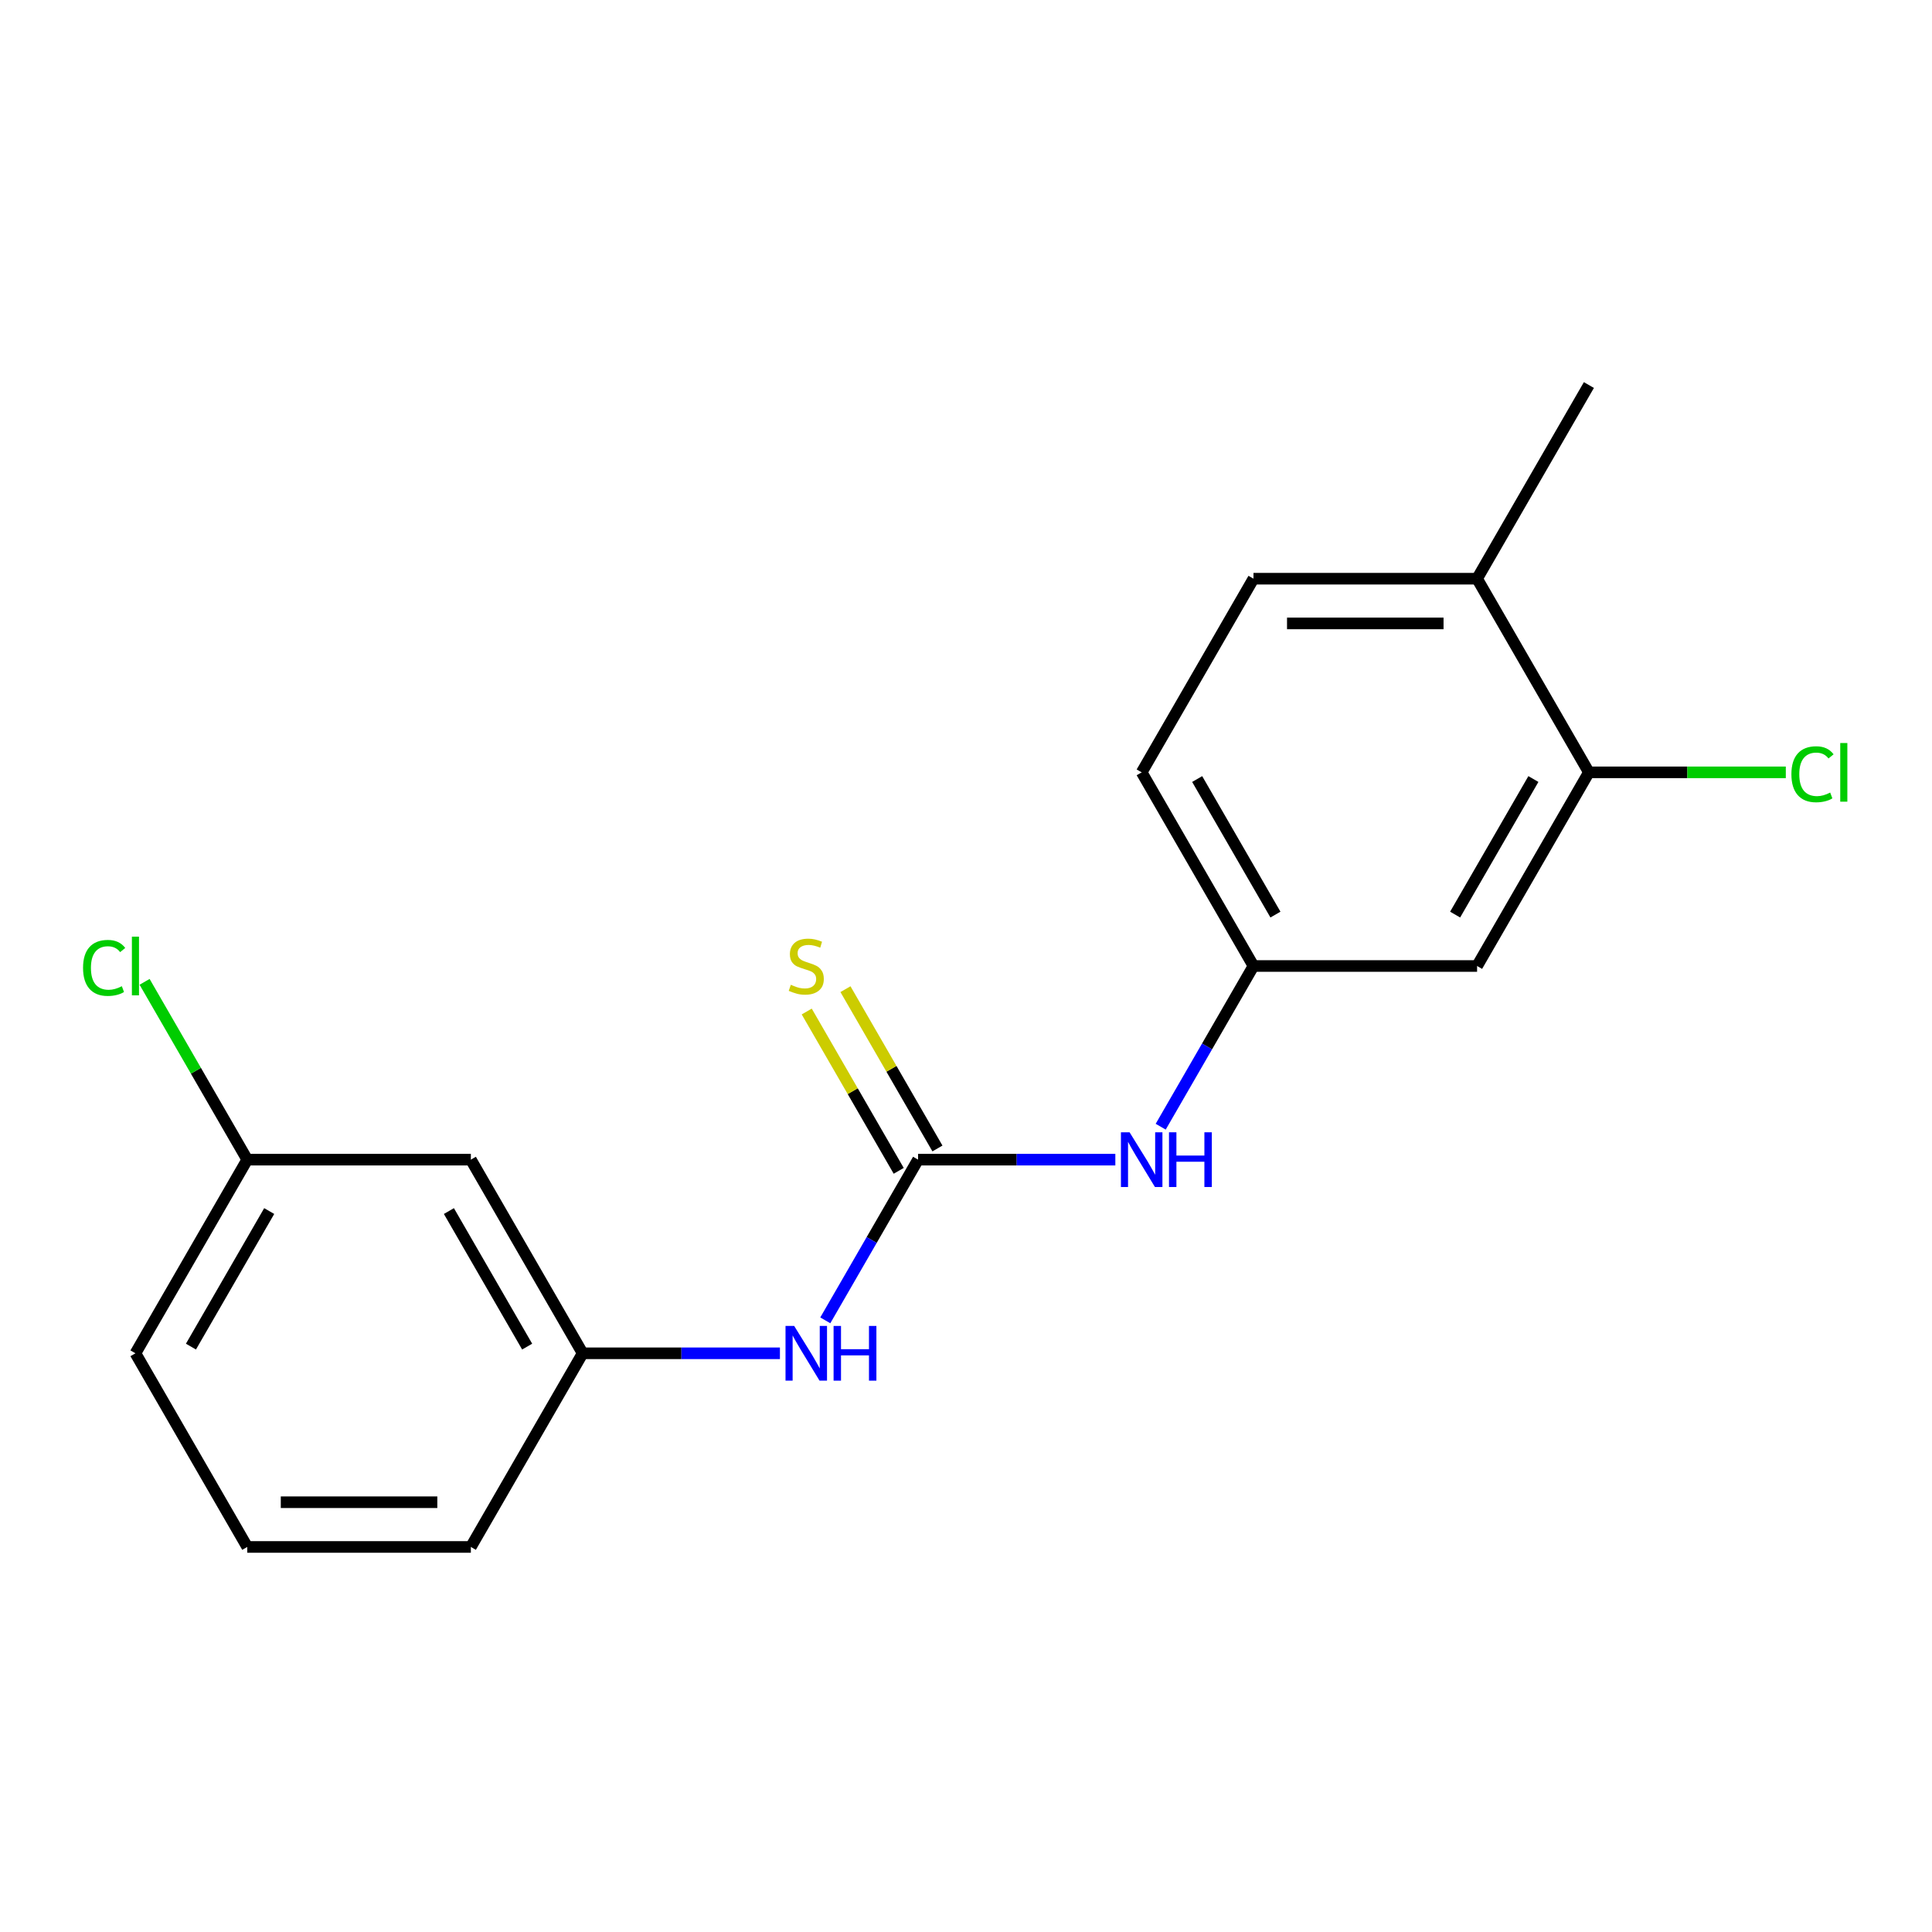 <?xml version='1.0' encoding='iso-8859-1'?>
<svg version='1.1' baseProfile='full'
              xmlns='http://www.w3.org/2000/svg'
                      xmlns:rdkit='http://www.rdkit.org/xml'
                      xmlns:xlink='http://www.w3.org/1999/xlink'
                  xml:space='preserve'
width='1000px' height='1000px' viewBox='0 0 1000 1000'>
<!-- END OF HEADER -->
<rect style='opacity:1.0;fill:#FFFFFF;stroke:none' width='1000' height='1000' x='0' y='0'> </rect>
<path class='bond-0' d='M 475.192,600.233 L 526.245,600.233' style='fill:none;fill-rule:evenodd;stroke:#000000;stroke-width:6px;stroke-linecap:butt;stroke-linejoin:miter;stroke-opacity:1' />
<path class='bond-0' d='M 526.245,600.233 L 577.297,600.233' style='fill:none;fill-rule:evenodd;stroke:#0000FF;stroke-width:6px;stroke-linecap:butt;stroke-linejoin:miter;stroke-opacity:1' />
<path class='bond-1' d='M 475.192,600.233 L 451.18,641.822' style='fill:none;fill-rule:evenodd;stroke:#000000;stroke-width:6px;stroke-linecap:butt;stroke-linejoin:miter;stroke-opacity:1' />
<path class='bond-1' d='M 451.18,641.822 L 427.169,683.412' style='fill:none;fill-rule:evenodd;stroke:#0000FF;stroke-width:6px;stroke-linecap:butt;stroke-linejoin:miter;stroke-opacity:1' />
<path class='bond-4' d='M 485.216,594.446 L 461.412,553.216' style='fill:none;fill-rule:evenodd;stroke:#000000;stroke-width:6px;stroke-linecap:butt;stroke-linejoin:miter;stroke-opacity:1' />
<path class='bond-4' d='M 461.412,553.216 L 437.608,511.987' style='fill:none;fill-rule:evenodd;stroke:#CCCC00;stroke-width:6px;stroke-linecap:butt;stroke-linejoin:miter;stroke-opacity:1' />
<path class='bond-4' d='M 465.169,606.02 L 441.365,564.79' style='fill:none;fill-rule:evenodd;stroke:#000000;stroke-width:6px;stroke-linecap:butt;stroke-linejoin:miter;stroke-opacity:1' />
<path class='bond-4' d='M 441.365,564.79 L 417.561,523.56' style='fill:none;fill-rule:evenodd;stroke:#CCCC00;stroke-width:6px;stroke-linecap:butt;stroke-linejoin:miter;stroke-opacity:1' />
<path class='bond-5' d='M 600.777,583.179 L 624.788,541.59' style='fill:none;fill-rule:evenodd;stroke:#0000FF;stroke-width:6px;stroke-linecap:butt;stroke-linejoin:miter;stroke-opacity:1' />
<path class='bond-5' d='M 624.788,541.59 L 648.8,500' style='fill:none;fill-rule:evenodd;stroke:#000000;stroke-width:6px;stroke-linecap:butt;stroke-linejoin:miter;stroke-opacity:1' />
<path class='bond-6' d='M 403.689,700.465 L 352.637,700.465' style='fill:none;fill-rule:evenodd;stroke:#0000FF;stroke-width:6px;stroke-linecap:butt;stroke-linejoin:miter;stroke-opacity:1' />
<path class='bond-6' d='M 352.637,700.465 L 301.584,700.465' style='fill:none;fill-rule:evenodd;stroke:#000000;stroke-width:6px;stroke-linecap:butt;stroke-linejoin:miter;stroke-opacity:1' />
<path class='bond-2' d='M 822.408,399.767 L 764.539,500' style='fill:none;fill-rule:evenodd;stroke:#000000;stroke-width:6px;stroke-linecap:butt;stroke-linejoin:miter;stroke-opacity:1' />
<path class='bond-2' d='M 793.681,403.228 L 753.173,473.391' style='fill:none;fill-rule:evenodd;stroke:#000000;stroke-width:6px;stroke-linecap:butt;stroke-linejoin:miter;stroke-opacity:1' />
<path class='bond-10' d='M 822.408,399.767 L 873.371,399.767' style='fill:none;fill-rule:evenodd;stroke:#000000;stroke-width:6px;stroke-linecap:butt;stroke-linejoin:miter;stroke-opacity:1' />
<path class='bond-10' d='M 873.371,399.767 L 924.333,399.767' style='fill:none;fill-rule:evenodd;stroke:#00CC00;stroke-width:6px;stroke-linecap:butt;stroke-linejoin:miter;stroke-opacity:1' />
<path class='bond-18' d='M 822.408,399.767 L 764.539,299.535' style='fill:none;fill-rule:evenodd;stroke:#000000;stroke-width:6px;stroke-linecap:butt;stroke-linejoin:miter;stroke-opacity:1' />
<path class='bond-3' d='M 764.539,500 L 648.8,500' style='fill:none;fill-rule:evenodd;stroke:#000000;stroke-width:6px;stroke-linecap:butt;stroke-linejoin:miter;stroke-opacity:1' />
<path class='bond-12' d='M 648.8,500 L 590.931,399.767' style='fill:none;fill-rule:evenodd;stroke:#000000;stroke-width:6px;stroke-linecap:butt;stroke-linejoin:miter;stroke-opacity:1' />
<path class='bond-12' d='M 660.166,473.391 L 619.658,403.228' style='fill:none;fill-rule:evenodd;stroke:#000000;stroke-width:6px;stroke-linecap:butt;stroke-linejoin:miter;stroke-opacity:1' />
<path class='bond-8' d='M 301.584,700.465 L 243.715,600.233' style='fill:none;fill-rule:evenodd;stroke:#000000;stroke-width:6px;stroke-linecap:butt;stroke-linejoin:miter;stroke-opacity:1' />
<path class='bond-8' d='M 272.857,697.004 L 232.349,626.841' style='fill:none;fill-rule:evenodd;stroke:#000000;stroke-width:6px;stroke-linecap:butt;stroke-linejoin:miter;stroke-opacity:1' />
<path class='bond-15' d='M 301.584,700.465 L 243.715,800.698' style='fill:none;fill-rule:evenodd;stroke:#000000;stroke-width:6px;stroke-linecap:butt;stroke-linejoin:miter;stroke-opacity:1' />
<path class='bond-7' d='M 764.539,299.535 L 648.8,299.535' style='fill:none;fill-rule:evenodd;stroke:#000000;stroke-width:6px;stroke-linecap:butt;stroke-linejoin:miter;stroke-opacity:1' />
<path class='bond-7' d='M 747.178,322.682 L 666.161,322.682' style='fill:none;fill-rule:evenodd;stroke:#000000;stroke-width:6px;stroke-linecap:butt;stroke-linejoin:miter;stroke-opacity:1' />
<path class='bond-16' d='M 764.539,299.535 L 822.408,199.302' style='fill:none;fill-rule:evenodd;stroke:#000000;stroke-width:6px;stroke-linecap:butt;stroke-linejoin:miter;stroke-opacity:1' />
<path class='bond-11' d='M 243.715,600.233 L 127.976,600.233' style='fill:none;fill-rule:evenodd;stroke:#000000;stroke-width:6px;stroke-linecap:butt;stroke-linejoin:miter;stroke-opacity:1' />
<path class='bond-9' d='M 648.8,299.535 L 590.931,399.767' style='fill:none;fill-rule:evenodd;stroke:#000000;stroke-width:6px;stroke-linecap:butt;stroke-linejoin:miter;stroke-opacity:1' />
<path class='bond-13' d='M 127.976,600.233 L 101.408,554.216' style='fill:none;fill-rule:evenodd;stroke:#000000;stroke-width:6px;stroke-linecap:butt;stroke-linejoin:miter;stroke-opacity:1' />
<path class='bond-13' d='M 101.408,554.216 L 74.84,508.199' style='fill:none;fill-rule:evenodd;stroke:#00CC00;stroke-width:6px;stroke-linecap:butt;stroke-linejoin:miter;stroke-opacity:1' />
<path class='bond-17' d='M 127.976,600.233 L 70.107,700.465' style='fill:none;fill-rule:evenodd;stroke:#000000;stroke-width:6px;stroke-linecap:butt;stroke-linejoin:miter;stroke-opacity:1' />
<path class='bond-17' d='M 139.342,626.841 L 98.834,697.004' style='fill:none;fill-rule:evenodd;stroke:#000000;stroke-width:6px;stroke-linecap:butt;stroke-linejoin:miter;stroke-opacity:1' />
<path class='bond-14' d='M 127.976,800.698 L 243.715,800.698' style='fill:none;fill-rule:evenodd;stroke:#000000;stroke-width:6px;stroke-linecap:butt;stroke-linejoin:miter;stroke-opacity:1' />
<path class='bond-14' d='M 145.337,777.55 L 226.354,777.55' style='fill:none;fill-rule:evenodd;stroke:#000000;stroke-width:6px;stroke-linecap:butt;stroke-linejoin:miter;stroke-opacity:1' />
<path class='bond-19' d='M 127.976,800.698 L 70.107,700.465' style='fill:none;fill-rule:evenodd;stroke:#000000;stroke-width:6px;stroke-linecap:butt;stroke-linejoin:miter;stroke-opacity:1' />
<path  class='atom-1' d='M 584.671 586.073
L 593.951 601.073
Q 594.871 602.553, 596.351 605.233
Q 597.831 607.913, 597.911 608.073
L 597.911 586.073
L 601.671 586.073
L 601.671 614.393
L 597.791 614.393
L 587.831 597.993
Q 586.671 596.073, 585.431 593.873
Q 584.231 591.673, 583.871 590.993
L 583.871 614.393
L 580.191 614.393
L 580.191 586.073
L 584.671 586.073
' fill='#0000FF'/>
<path  class='atom-1' d='M 605.071 586.073
L 608.911 586.073
L 608.911 598.113
L 623.391 598.113
L 623.391 586.073
L 627.231 586.073
L 627.231 614.393
L 623.391 614.393
L 623.391 601.313
L 608.911 601.313
L 608.911 614.393
L 605.071 614.393
L 605.071 586.073
' fill='#0000FF'/>
<path  class='atom-2' d='M 411.063 686.305
L 420.343 701.305
Q 421.263 702.785, 422.743 705.465
Q 424.223 708.145, 424.303 708.305
L 424.303 686.305
L 428.063 686.305
L 428.063 714.625
L 424.183 714.625
L 414.223 698.225
Q 413.063 696.305, 411.823 694.105
Q 410.623 691.905, 410.263 691.225
L 410.263 714.625
L 406.583 714.625
L 406.583 686.305
L 411.063 686.305
' fill='#0000FF'/>
<path  class='atom-2' d='M 431.463 686.305
L 435.303 686.305
L 435.303 698.345
L 449.783 698.345
L 449.783 686.305
L 453.623 686.305
L 453.623 714.625
L 449.783 714.625
L 449.783 701.545
L 435.303 701.545
L 435.303 714.625
L 431.463 714.625
L 431.463 686.305
' fill='#0000FF'/>
<path  class='atom-5' d='M 409.323 509.72
Q 409.643 509.84, 410.963 510.4
Q 412.283 510.96, 413.723 511.32
Q 415.203 511.64, 416.643 511.64
Q 419.323 511.64, 420.883 510.36
Q 422.443 509.04, 422.443 506.76
Q 422.443 505.2, 421.643 504.24
Q 420.883 503.28, 419.683 502.76
Q 418.483 502.24, 416.483 501.64
Q 413.963 500.88, 412.443 500.16
Q 410.963 499.44, 409.883 497.92
Q 408.843 496.4, 408.843 493.84
Q 408.843 490.28, 411.243 488.08
Q 413.683 485.88, 418.483 485.88
Q 421.763 485.88, 425.483 487.44
L 424.563 490.52
Q 421.163 489.12, 418.603 489.12
Q 415.843 489.12, 414.323 490.28
Q 412.803 491.4, 412.843 493.36
Q 412.843 494.88, 413.603 495.8
Q 414.403 496.72, 415.523 497.24
Q 416.683 497.76, 418.603 498.36
Q 421.163 499.16, 422.683 499.96
Q 424.203 500.76, 425.283 502.4
Q 426.403 504, 426.403 506.76
Q 426.403 510.68, 423.763 512.8
Q 421.163 514.88, 416.803 514.88
Q 414.283 514.88, 412.363 514.32
Q 410.483 513.8, 408.243 512.88
L 409.323 509.72
' fill='#CCCC00'/>
<path  class='atom-11' d='M 927.227 400.747
Q 927.227 393.707, 930.507 390.027
Q 933.827 386.307, 940.107 386.307
Q 945.947 386.307, 949.067 390.427
L 946.427 392.587
Q 944.147 389.587, 940.107 389.587
Q 935.827 389.587, 933.547 392.467
Q 931.307 395.307, 931.307 400.747
Q 931.307 406.347, 933.627 409.227
Q 935.987 412.107, 940.547 412.107
Q 943.667 412.107, 947.307 410.227
L 948.427 413.227
Q 946.947 414.187, 944.707 414.747
Q 942.467 415.307, 939.987 415.307
Q 933.827 415.307, 930.507 411.547
Q 927.227 407.787, 927.227 400.747
' fill='#00CC00'/>
<path  class='atom-11' d='M 952.507 384.587
L 956.187 384.587
L 956.187 414.947
L 952.507 414.947
L 952.507 384.587
' fill='#00CC00'/>
<path  class='atom-14' d='M 42.987 500.98
Q 42.987 493.94, 46.267 490.26
Q 49.587 486.54, 55.867 486.54
Q 61.707 486.54, 64.827 490.66
L 62.187 492.82
Q 59.907 489.82, 55.867 489.82
Q 51.587 489.82, 49.307 492.7
Q 47.067 495.54, 47.067 500.98
Q 47.067 506.58, 49.387 509.46
Q 51.747 512.34, 56.307 512.34
Q 59.427 512.34, 63.067 510.46
L 64.187 513.46
Q 62.707 514.42, 60.467 514.98
Q 58.227 515.54, 55.747 515.54
Q 49.587 515.54, 46.267 511.78
Q 42.987 508.02, 42.987 500.98
' fill='#00CC00'/>
<path  class='atom-14' d='M 68.267 484.82
L 71.947 484.82
L 71.947 515.18
L 68.267 515.18
L 68.267 484.82
' fill='#00CC00'/>
</svg>
